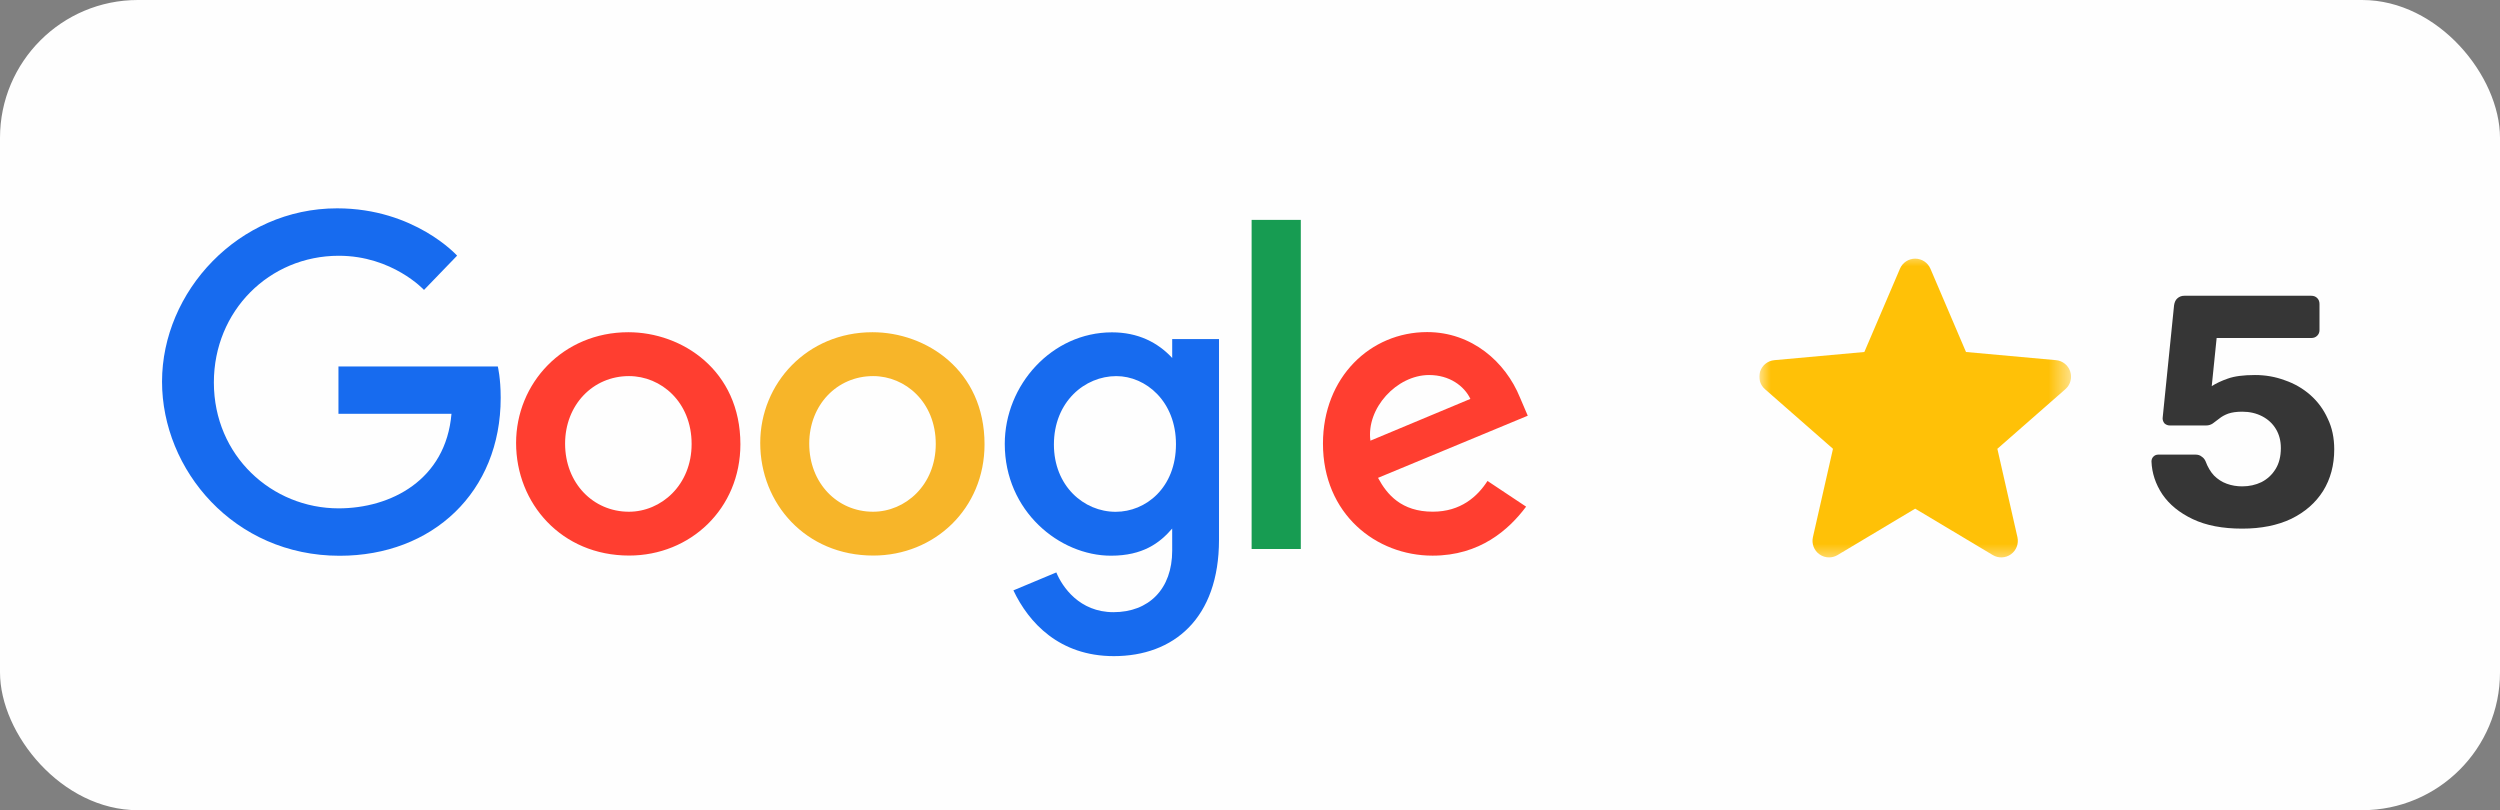 <?xml version="1.0" encoding="UTF-8"?> <svg xmlns="http://www.w3.org/2000/svg" width="108" height="35" viewBox="0 0 108 35" fill="none"><rect x="0" y="0" width="108" height="35" fill="#808080" stroke="none"/> <rect width="108" height="35" rx="5.957" fill="#FEFEFE"></rect> <g clip-path="url(#clip0_679_122)"> <mask id="mask0_679_122" style="mask-type:luminance" maskUnits="userSpaceOnUse" x="76" y="10" width="14" height="15"> <path d="M89.47 10.885H76.002V24.353H89.47V10.885Z" fill="white"></path> </mask> <g mask="url(#mask0_679_122)"> <path d="M89.434 16.051C89.346 15.778 89.104 15.585 88.818 15.559L84.931 15.206L83.394 11.608C83.281 11.345 83.023 11.174 82.736 11.174C82.449 11.174 82.191 11.345 82.078 11.609L80.54 15.206L76.653 15.559C76.367 15.585 76.126 15.778 76.037 16.051C75.948 16.324 76.03 16.623 76.246 16.812L79.185 19.388L78.318 23.205C78.255 23.486 78.364 23.776 78.597 23.944C78.722 24.034 78.868 24.08 79.016 24.08C79.143 24.08 79.269 24.046 79.383 23.978L82.736 21.974L86.088 23.978C86.333 24.126 86.642 24.112 86.874 23.944C87.107 23.775 87.216 23.485 87.153 23.205L86.286 19.388L89.225 16.812C89.441 16.623 89.523 16.324 89.434 16.051Z" fill="#FFC107"></path> </g> </g> <path d="M96.863 22.837C96.014 22.837 95.302 22.7 94.727 22.426C94.151 22.153 93.713 21.794 93.411 21.351C93.118 20.907 92.963 20.436 92.944 19.936C92.944 19.851 92.972 19.78 93.029 19.724C93.085 19.667 93.156 19.639 93.241 19.639H94.84C94.953 19.639 95.043 19.667 95.109 19.724C95.184 19.771 95.241 19.837 95.278 19.922C95.373 20.177 95.495 20.384 95.646 20.544C95.807 20.705 95.99 20.823 96.198 20.898C96.406 20.974 96.627 21.011 96.863 21.011C97.165 21.011 97.443 20.95 97.698 20.827C97.953 20.695 98.155 20.507 98.306 20.261C98.457 20.016 98.533 19.714 98.533 19.356C98.533 19.045 98.462 18.771 98.32 18.535C98.179 18.299 97.981 18.116 97.726 17.983C97.471 17.851 97.184 17.785 96.863 17.785C96.618 17.785 96.415 17.814 96.255 17.87C96.104 17.927 95.976 17.997 95.873 18.082C95.769 18.158 95.674 18.229 95.59 18.295C95.505 18.351 95.41 18.38 95.307 18.38H93.736C93.651 18.38 93.576 18.351 93.51 18.295C93.453 18.229 93.425 18.153 93.425 18.068L93.92 13.187C93.939 13.055 93.986 12.956 94.061 12.89C94.146 12.814 94.246 12.777 94.359 12.777H99.848C99.952 12.777 100.037 12.81 100.103 12.876C100.169 12.942 100.202 13.027 100.202 13.13V14.262C100.202 14.357 100.169 14.437 100.103 14.503C100.037 14.569 99.952 14.602 99.848 14.602H95.759L95.547 16.682C95.736 16.559 95.967 16.451 96.24 16.356C96.523 16.253 96.915 16.201 97.415 16.201C97.868 16.201 98.297 16.276 98.702 16.427C99.117 16.569 99.485 16.781 99.806 17.064C100.127 17.347 100.377 17.686 100.556 18.082C100.745 18.469 100.839 18.913 100.839 19.412C100.839 20.092 100.679 20.691 100.358 21.209C100.037 21.719 99.58 22.12 98.985 22.412C98.391 22.695 97.684 22.837 96.863 22.837Z" fill="#363636"></path> <path fill-rule="evenodd" clip-rule="evenodd" d="M21.506 15.832H14.621V17.875H19.504C19.262 20.739 16.879 21.961 14.629 21.961C11.751 21.961 9.239 19.696 9.239 16.522C9.239 13.43 11.634 11.049 14.636 11.049C16.952 11.049 18.317 12.525 18.317 12.525L19.747 11.044C19.747 11.044 17.911 9 14.562 9C10.299 9 7 12.599 7 16.486C7 20.295 10.103 24.009 14.671 24.009C18.689 24.009 21.63 21.256 21.63 17.186C21.63 16.328 21.505 15.831 21.505 15.831L21.506 15.832Z" fill="#176BEF"></path> <path fill-rule="evenodd" clip-rule="evenodd" d="M27.172 16.247C28.562 16.247 29.878 17.37 29.878 19.18C29.878 20.951 28.567 22.107 27.166 22.107C25.627 22.106 24.412 20.873 24.412 19.166C24.412 17.495 25.611 16.247 27.172 16.247H27.172ZM27.144 14.352C24.319 14.352 22.295 16.561 22.295 19.137C22.295 21.75 24.259 24 27.177 24C29.82 24 31.985 21.98 31.985 19.193C31.985 15.998 29.466 14.352 27.144 14.352Z" fill="#FF3E30"></path> <path fill-rule="evenodd" clip-rule="evenodd" d="M37.719 16.247C39.109 16.247 40.425 17.37 40.425 19.18C40.425 20.951 39.114 22.107 37.713 22.107C36.174 22.106 34.959 20.873 34.959 19.166C34.959 17.495 36.158 16.247 37.719 16.247ZM37.691 14.352C34.867 14.352 32.842 16.561 32.842 19.137C32.842 21.75 34.806 24 37.725 24C40.367 24 42.532 21.98 42.532 19.193C42.532 15.998 40.014 14.352 37.691 14.352Z" fill="#F7B529"></path> <path fill-rule="evenodd" clip-rule="evenodd" d="M48.225 16.248C49.496 16.248 50.802 17.334 50.802 19.188C50.802 21.072 49.499 22.11 48.197 22.11C46.815 22.11 45.529 20.988 45.529 19.205C45.529 17.354 46.864 16.248 48.225 16.248ZM48.037 14.357C45.445 14.357 43.406 16.628 43.406 19.177C43.406 22.081 45.769 24.006 47.993 24.006C49.367 24.006 50.099 23.461 50.638 22.834L50.639 23.785C50.639 25.45 49.628 26.446 48.102 26.446C46.629 26.446 45.89 25.351 45.633 24.729L43.779 25.504C44.437 26.895 45.761 28.345 48.118 28.345C50.696 28.345 52.661 26.721 52.661 23.316V14.647H50.639V15.464C50.017 14.794 49.166 14.357 48.037 14.357C48.037 14.357 48.037 14.357 48.037 14.357Z" fill="#176BEF"></path> <path fill-rule="evenodd" clip-rule="evenodd" d="M61.736 16.201C62.617 16.201 63.252 16.67 63.521 17.232L59.202 19.037C59.015 17.639 60.34 16.201 61.736 16.201ZM61.652 14.346C59.206 14.346 57.152 16.292 57.152 19.163C57.152 22.202 59.441 24.004 61.887 24.004C63.928 24.004 65.18 22.887 65.928 21.887L64.26 20.777C63.828 21.449 63.104 22.105 61.897 22.105C60.541 22.105 59.917 21.363 59.531 20.643L65.999 17.959L65.663 17.173C65.038 15.632 63.581 14.346 61.652 14.346L61.652 14.346Z" fill="#FF3E30"></path> <path fill-rule="evenodd" clip-rule="evenodd" d="M54.07 23.717H56.195V9.499H54.07V23.717Z" fill="#179C52"></path> <defs> <clipPath id="clip0_679_122"> <rect width="13.468" height="13.468" fill="white" transform="translate(76 10.885)"></rect> </clipPath> </defs> </svg> 
